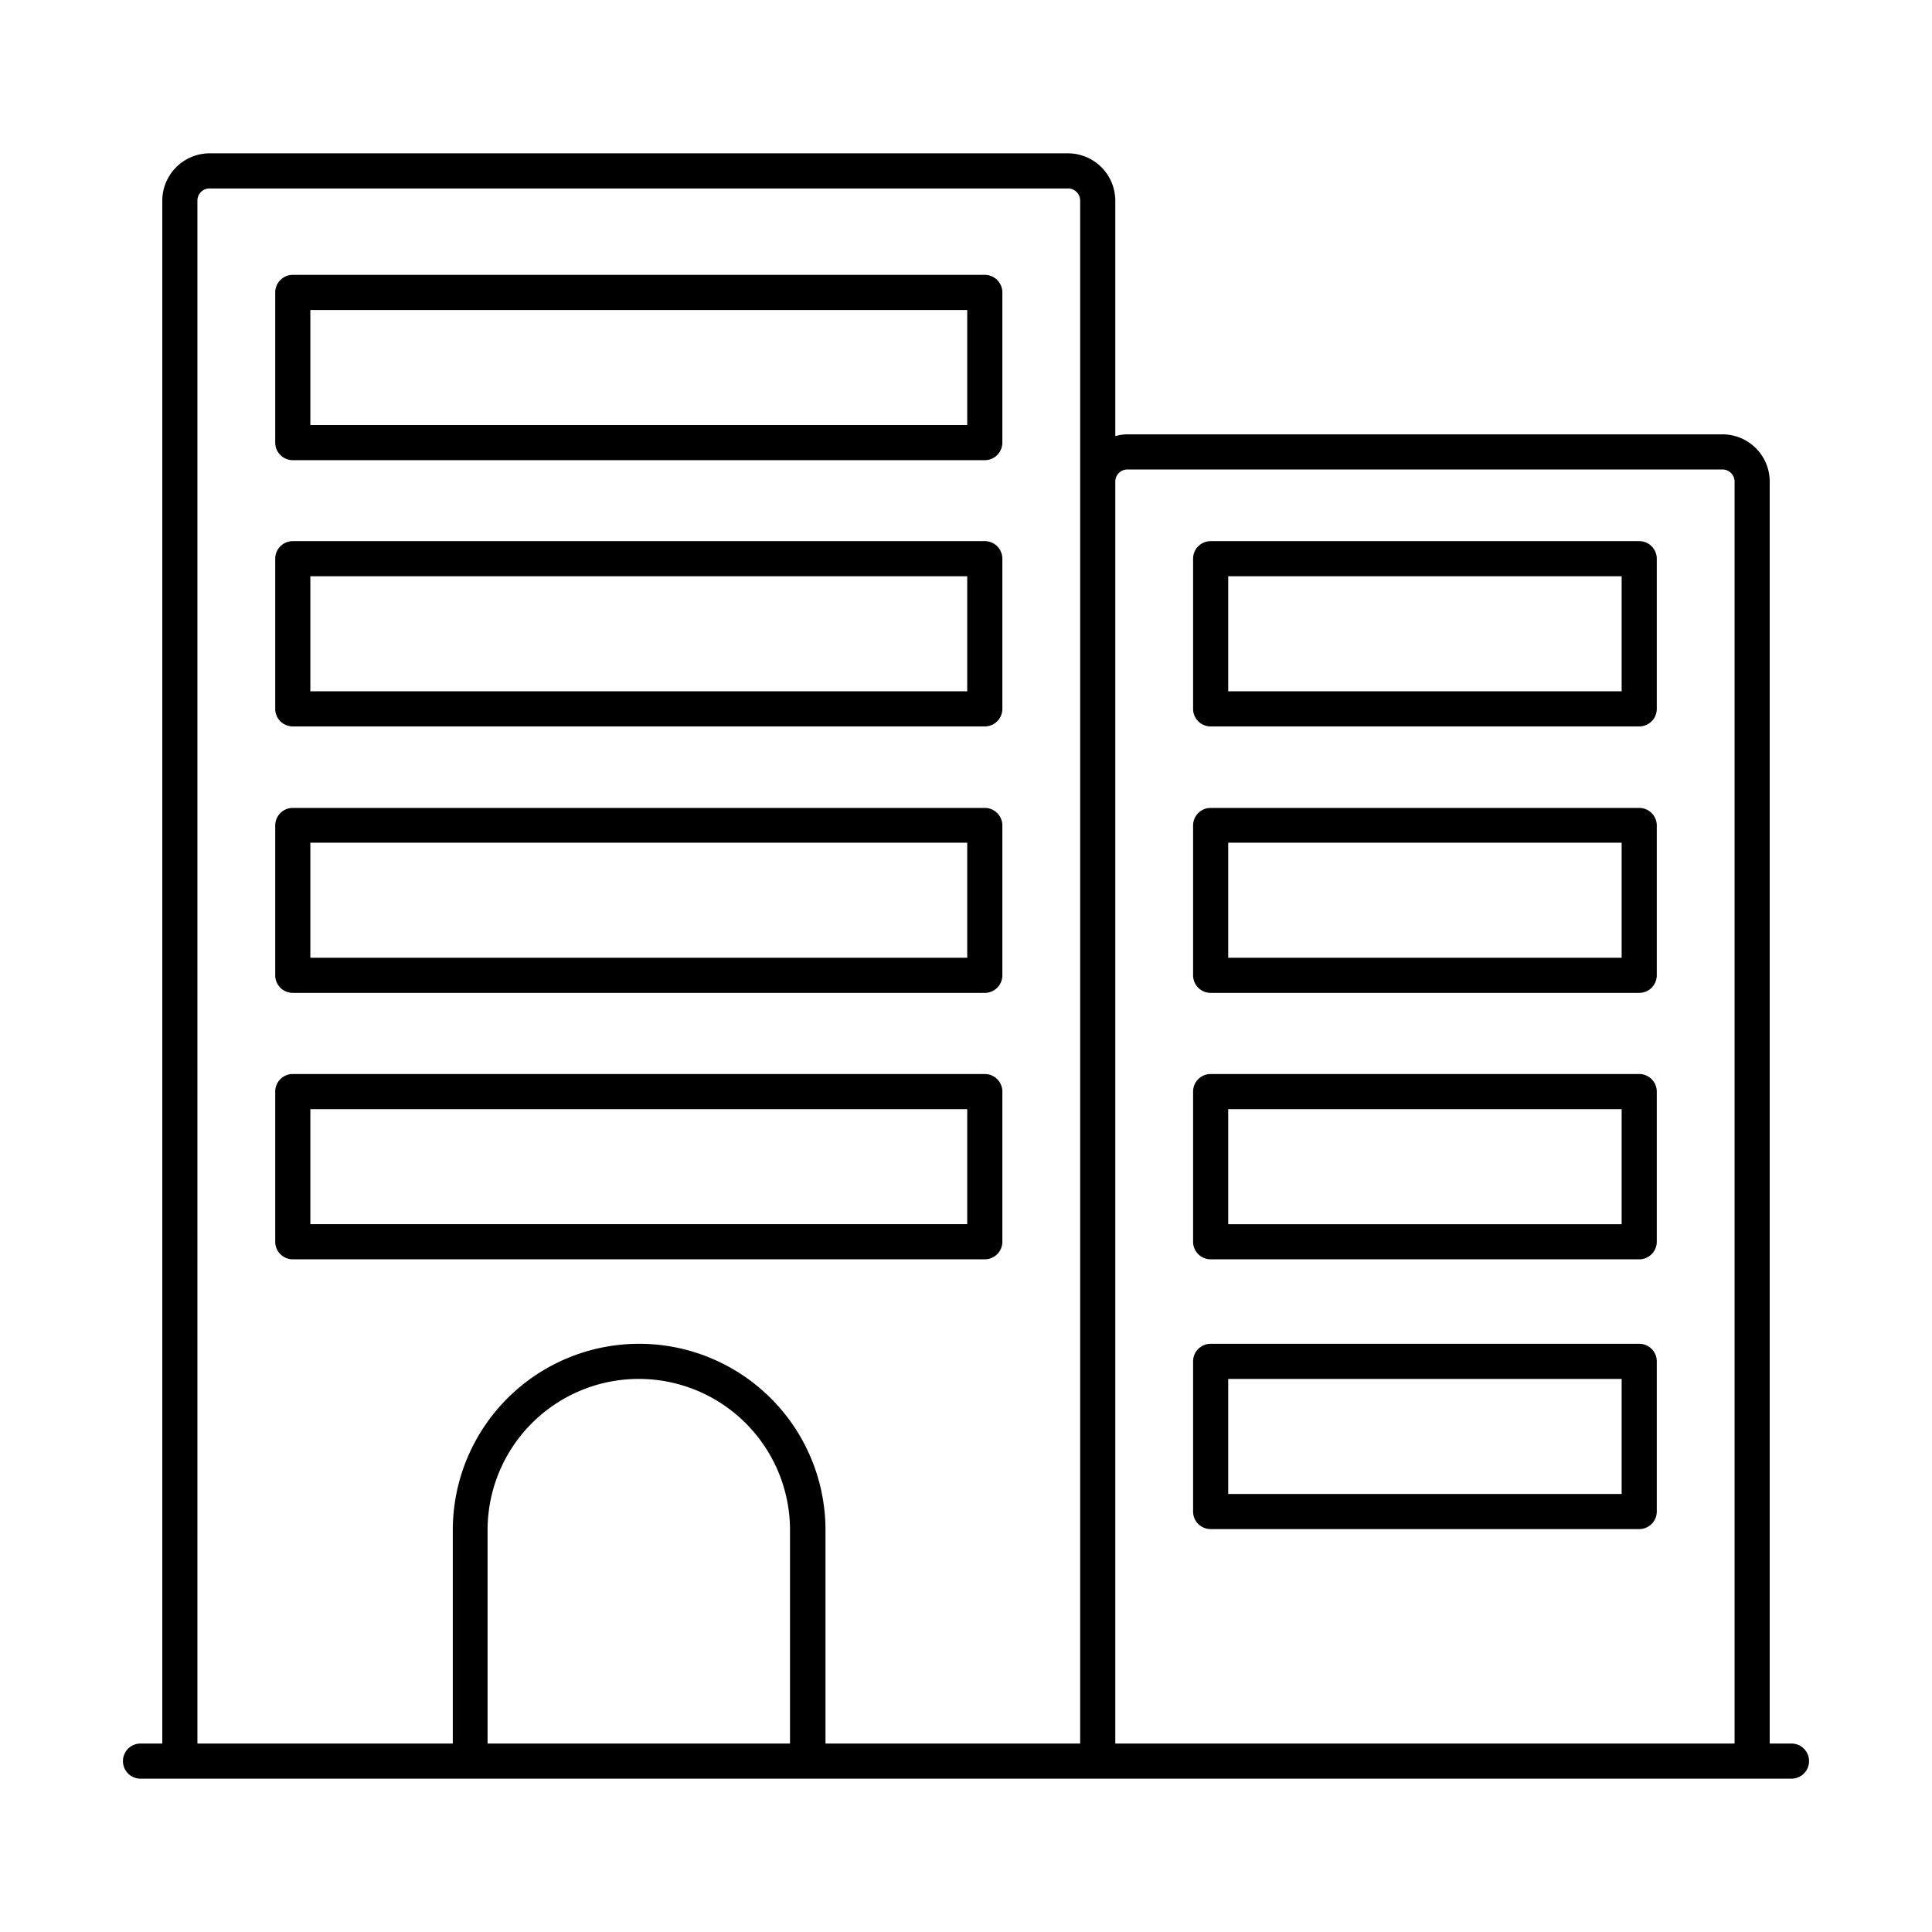 <svg xmlns="http://www.w3.org/2000/svg" version="1.1" xmlns:xlink="http://www.w3.org/1999/xlink" xmlns:svgjs="http://svgjs.com/svgjs" width="512" height="512" x="0" y="0" viewBox="0 0 110 110" style="enable-background:new 0 0 512 512" xml:space="preserve"><g><path d="m10.23 101.27h91.77a1 1 0 0 0 0-2h-1.24v-71.85a2.69 2.69 0 0 0 -2.69-2.69h-33.88a2.61 2.61 0 0 0 -.69.1v-13.41a2.7 2.7 0 0 0 -2.69-2.69h-48.88a2.7 2.7 0 0 0 -2.69 2.69v87.85h-1.24a1 1 0 0 0 0 2zm34.75-2h-17.22v-12.15a8.61 8.61 0 0 1 17.22 0zm19.21-72.54h33.88a.69.69 0 0 1 .69.69v71.85h-35.26v-71.85a.69.69 0 0 1 .69-.69zm-52.95-15.31a.69.69 0 0 1 .69-.69h48.88a.69.69 0 0 1 .69.69v87.85h-14.5v-12.15a10.61 10.61 0 0 0 -21.22 0v12.15h-14.54zm5.43 14.78h39.4a1 1 0 0 0 1-1v-8.55a1 1 0 0 0 -1-1h-39.4a1 1 0 0 0 -1 1v8.55a1 1 0 0 0 1 1zm1-8.55h37.4v6.55h-37.4zm-1 23.71h39.4a1 1 0 0 0 1-1v-8.55a1 1 0 0 0 -1-1h-39.4a1 1 0 0 0 -1 1v8.55a1 1 0 0 0 1 1zm1-8.55h37.4v6.55h-37.4zm-1 23.72h39.4a1 1 0 0 0 1-1v-8.53a1 1 0 0 0 -1-1h-39.4a1 1 0 0 0 -1 1v8.55a1 1 0 0 0 1 .98zm1-8.55h37.4v6.55h-37.4zm38.4 23.72a1 1 0 0 0 1-1v-8.55a1 1 0 0 0 -1-1h-39.4a1 1 0 0 0 -1 1v8.55a1 1 0 0 0 1 1zm-38.4-8.55h37.4v6.55h-37.4zm51.26-21.79h24.4a1 1 0 0 0 1-1v-8.55a1 1 0 0 0 -1-1h-24.4a1 1 0 0 0 -1 1v8.55a1 1 0 0 0 1 1zm1-8.55h22.4v6.55h-22.4zm-1 23.72h24.4a1 1 0 0 0 1-1v-8.53a1 1 0 0 0 -1-1h-24.4a1 1 0 0 0 -1 1v8.55a1 1 0 0 0 1 .98zm1-8.55h22.4v6.55h-22.4zm-1 23.72h24.4a1 1 0 0 0 1-1v-8.55a1 1 0 0 0 -1-1h-24.4a1 1 0 0 0 -1 1v8.55a1 1 0 0 0 1 1zm1-8.55h22.4v6.55h-22.4zm-1 23.91h24.4a1 1 0 0 0 1-1v-8.55a1 1 0 0 0 -1-1h-24.4a1 1 0 0 0 -1 1v8.55a1 1 0 0 0 1 1zm1-8.55h22.4v6.55h-22.4z" fill="#000000" data-original="#000000"></path></g></svg>